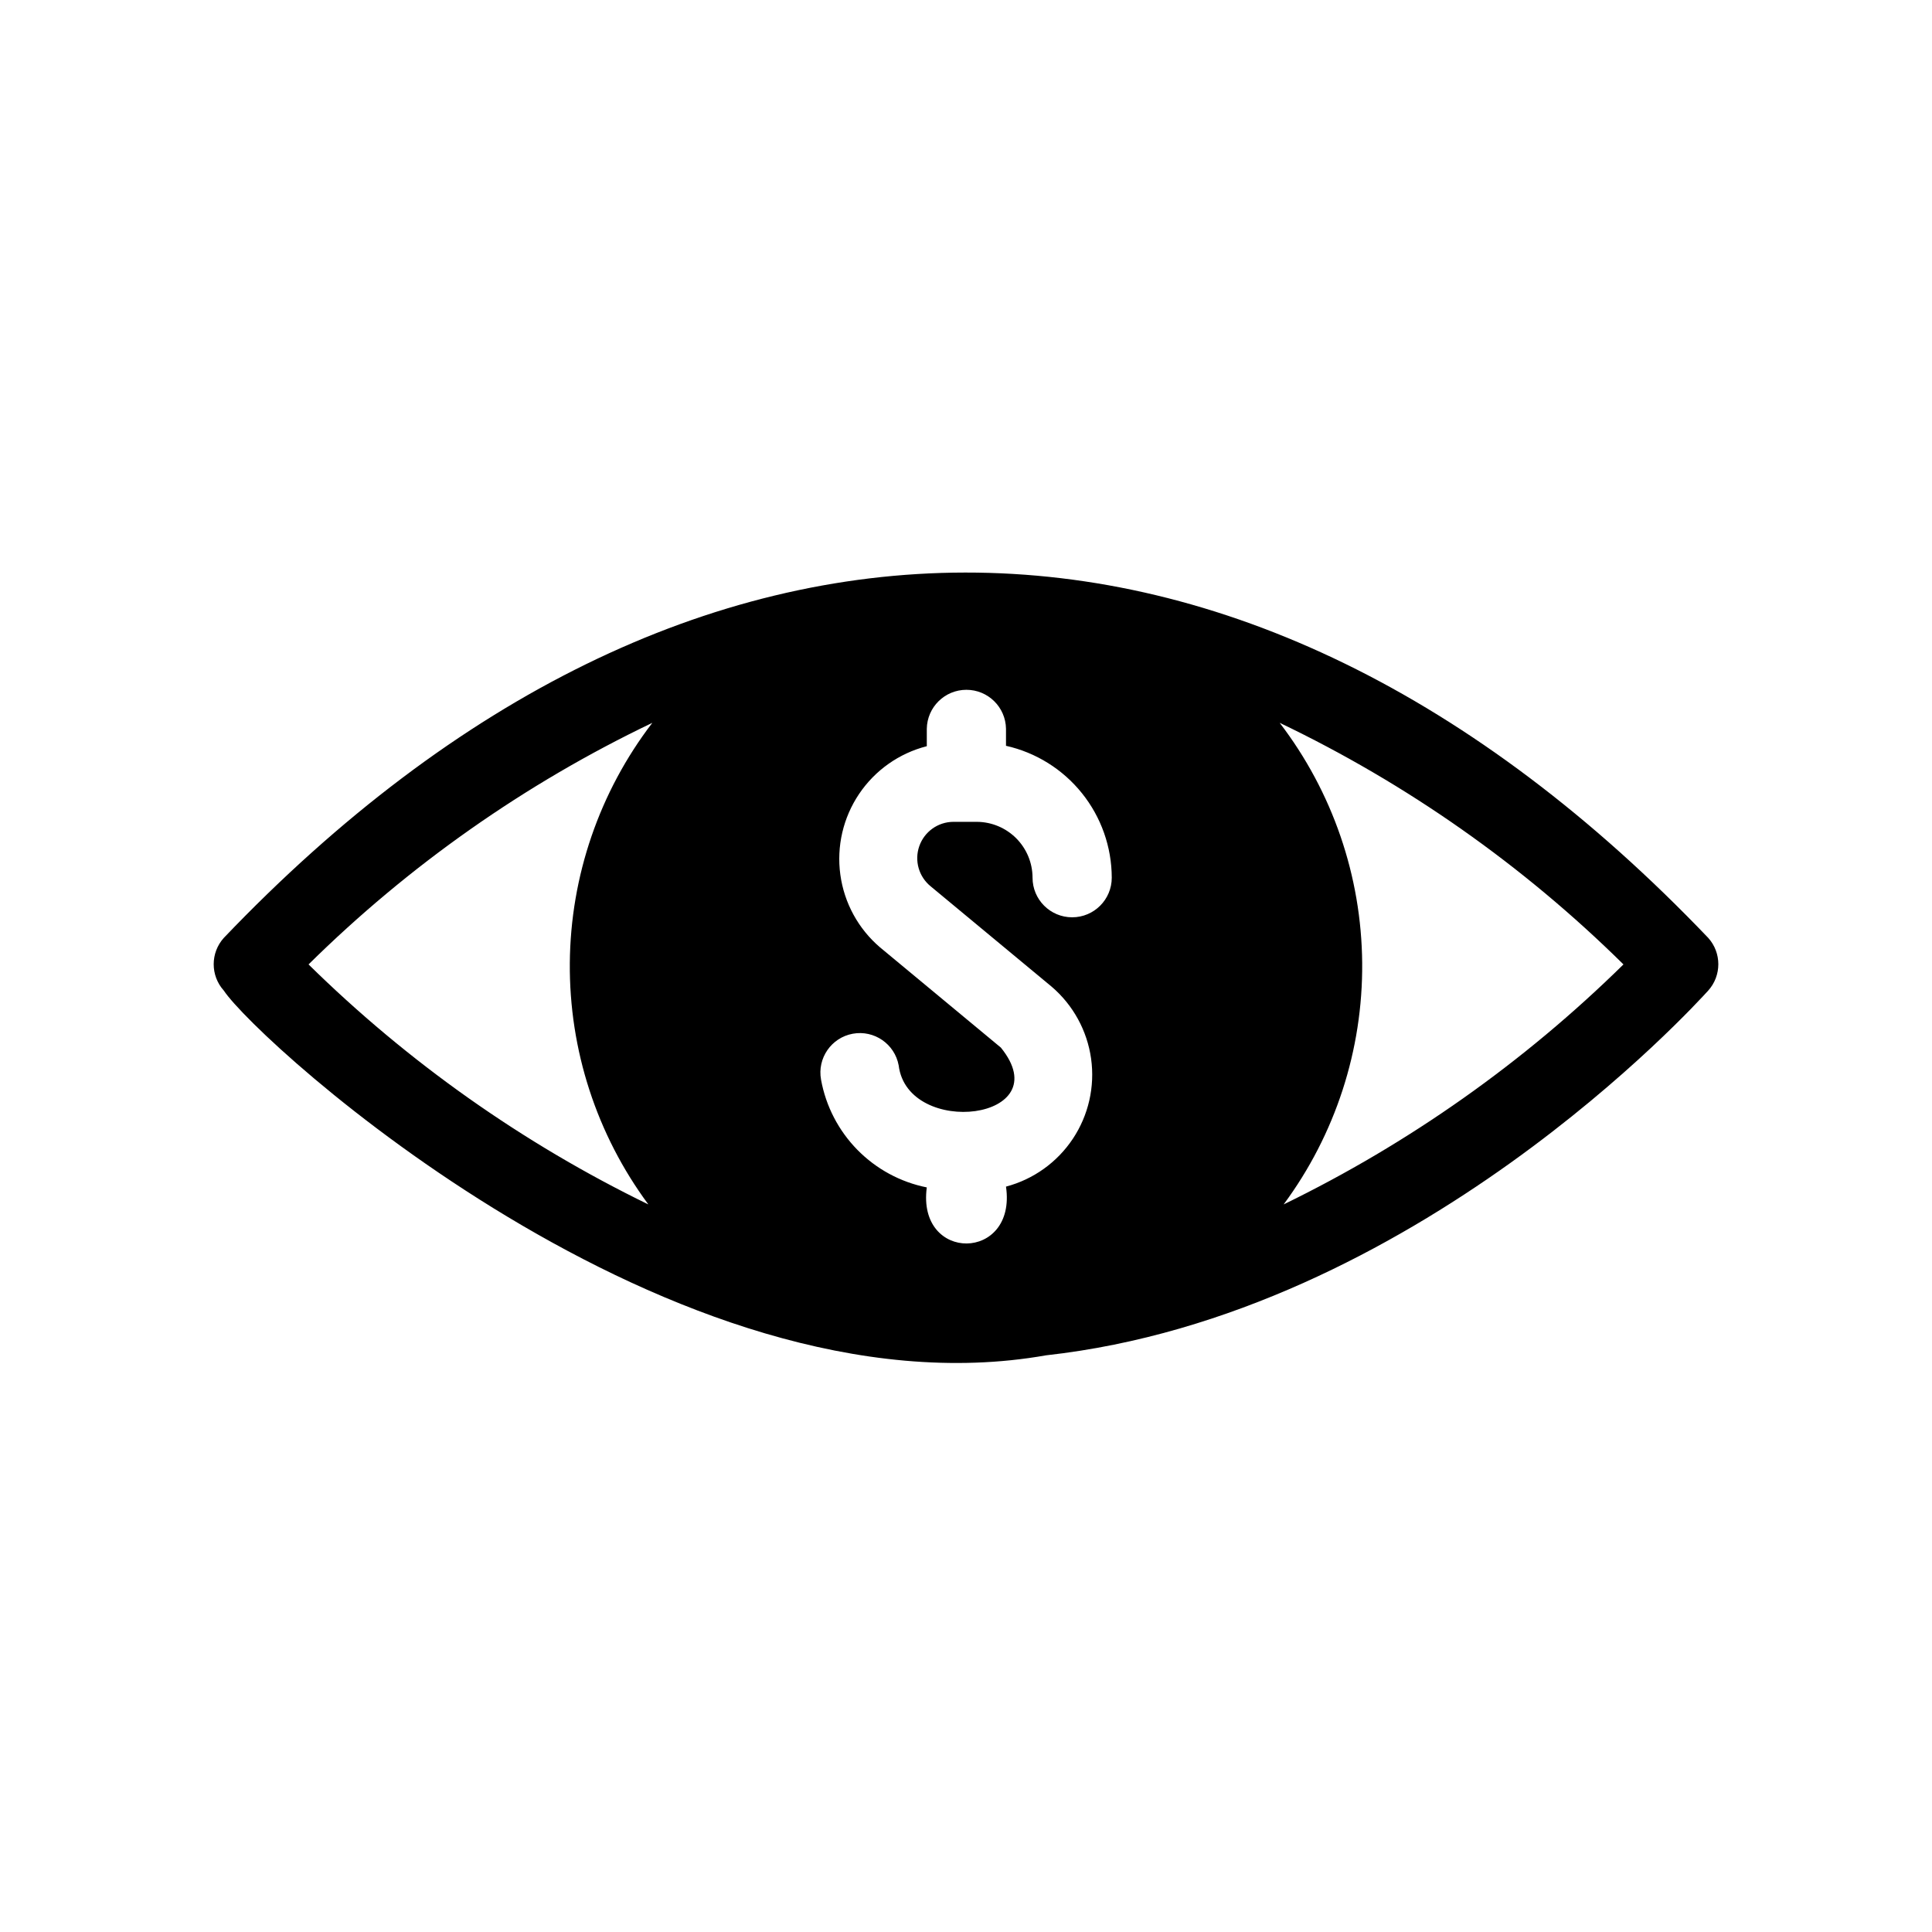 <?xml version="1.0" encoding="UTF-8"?>
<!-- Uploaded to: SVG Repo, www.svgrepo.com, Generator: SVG Repo Mixer Tools -->
<svg fill="#000000" width="800px" height="800px" version="1.1" viewBox="144 144 512 512" xmlns="http://www.w3.org/2000/svg">
 <path d="m596.7 392.55c-123.6-129.38-270.37-128.8-393.39 0.004-3.57 3.965-3.57 9.988 0 13.957 9.062 13.695 119.11 114.12 217.9 96.664 97.609-10.809 172.13-92.992 175.49-96.664 3.566-3.973 3.566-9.992 0-13.961zm-186.1-55.418v4.512c7.945 1.785 15.043 6.219 20.133 12.57 5.094 6.348 7.875 14.242 7.894 22.383 0 5.797-4.699 10.496-10.496 10.496s-10.496-4.699-10.496-10.496c-0.008-3.906-1.555-7.648-4.305-10.422-2.754-2.769-6.484-4.344-10.391-4.379h-6.297c-4.07 0.023-7.68 2.606-9.023 6.445-1.344 3.84-0.125 8.109 3.039 10.664l32.016 26.555c5.707 4.867 9.434 11.66 10.477 19.094 1.039 7.43-0.684 14.988-4.836 21.234-4.156 6.25-10.457 10.758-17.715 12.676 2.902 19.938-23.656 20.18-20.992 0.211h0.004c-6.996-1.402-13.406-4.875-18.402-9.965-4.996-5.094-8.352-11.566-9.625-18.586-1.043-5.68 2.719-11.133 8.398-12.176 5.68-1.043 11.133 2.719 12.176 8.398 2.391 19.305 42.711 14.547 27.082-4.723l-32.012-26.555h-0.004c-5.758-4.914-9.504-11.773-10.527-19.273-1.027-7.496 0.742-15.113 4.969-21.391 4.223-6.277 10.613-10.785 17.945-12.656v-4.617c0.09-5.731 4.762-10.328 10.496-10.328 5.731 0 10.402 4.598 10.492 10.328zm-184.83 62.449c26.598-26.258 57.387-47.898 91.105-64.023-14.004 18.277-21.676 40.613-21.867 63.637-0.188 23.027 7.117 45.488 20.816 63.992-33.266-16.188-63.68-37.668-90.055-63.605zm258.41 63.605h-0.004c13.699-18.504 21.008-40.965 20.816-63.992-0.188-23.023-7.863-45.359-21.863-63.637 33.715 16.125 64.508 37.766 91.105 64.023-26.379 25.938-56.793 47.418-90.059 63.605z"/>
</svg>